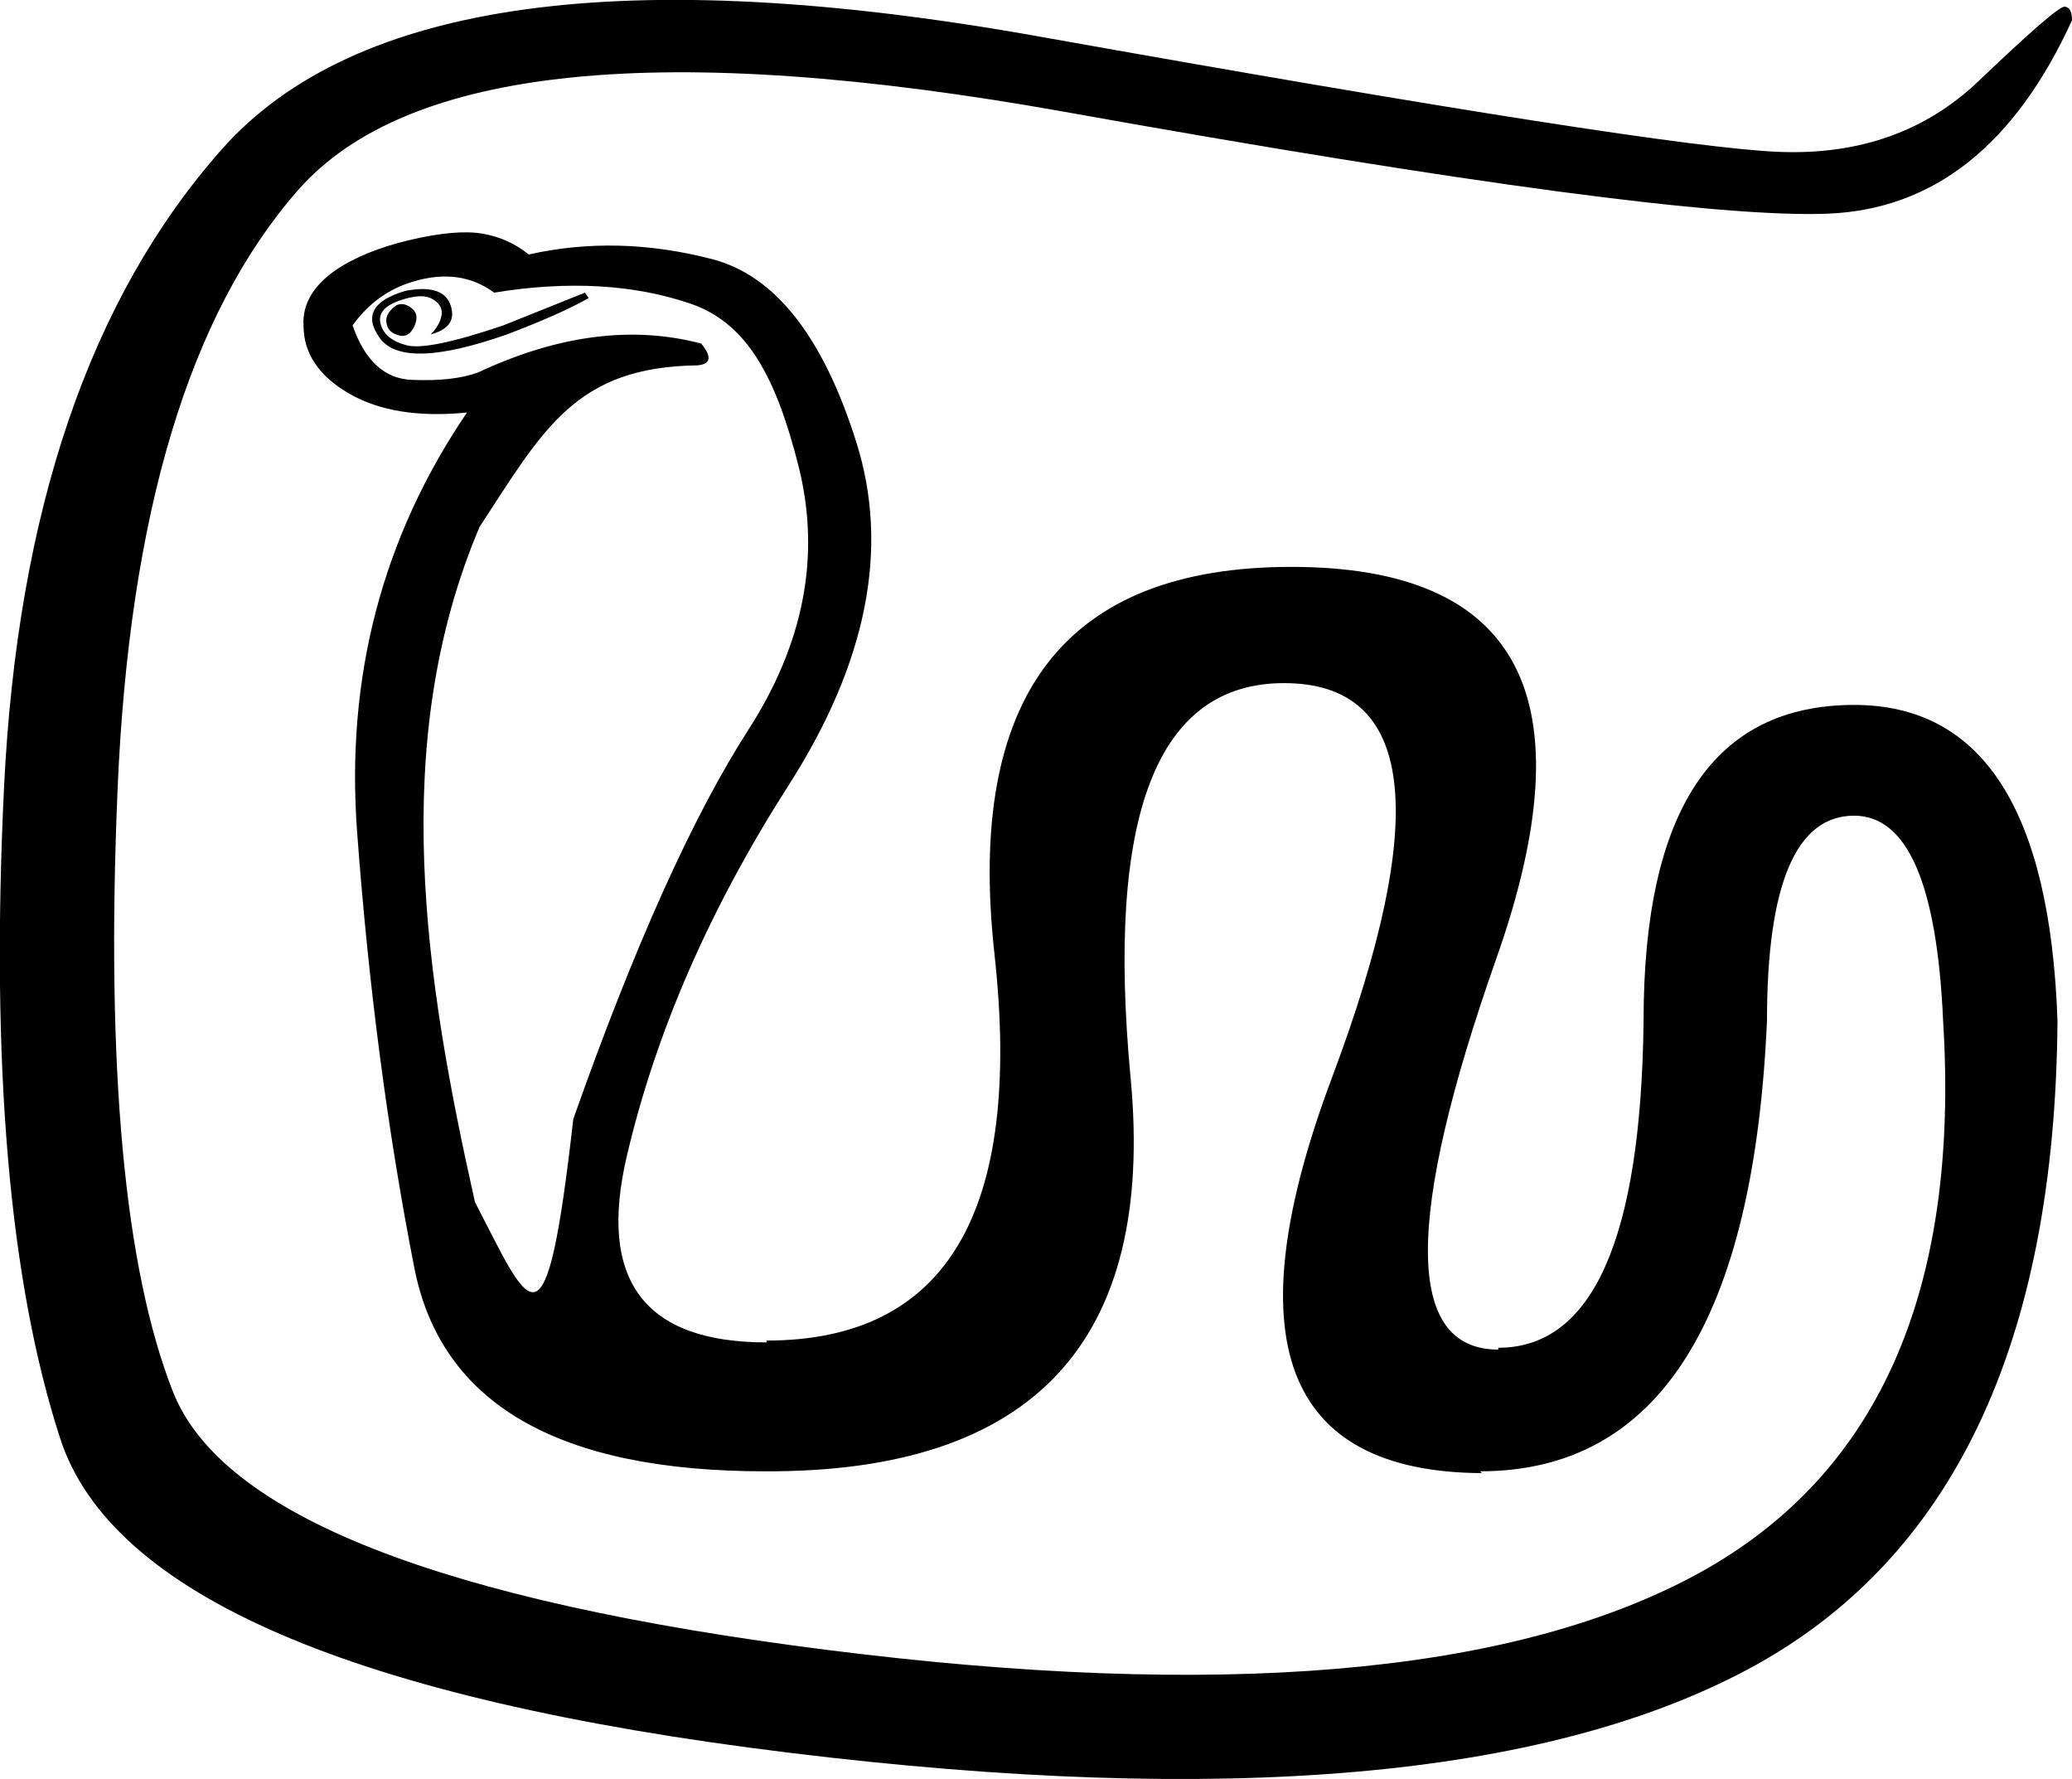 <?xml version="1.0" encoding="UTF-8" standalone="no"?>
<svg
   xmlns:dc="http://purl.org/dc/elements/1.1/"
   xmlns:cc="http://creativecommons.org/ns#"
   xmlns:rdf="http://www.w3.org/1999/02/22-rdf-syntax-ns#"
   xmlns:svg="http://www.w3.org/2000/svg"
   xmlns="http://www.w3.org/2000/svg"
   xmlns:sodipodi="http://sodipodi.sourceforge.net/DTD/sodipodi-0.dtd"
   xmlns:inkscape="http://www.inkscape.org/namespaces/inkscape"
   width="19.292"
   height="16.56"
   id="svg2589"
   sodipodi:version="0.32"
   inkscape:version="0.46"
   sodipodi:docname="I72.svg"
   inkscape:output_extension="org.inkscape.output.svg.inkscape">
  <defs
     id="defs2594">
    <inkscape:perspective
       sodipodi:type="inkscape:persp3d"
       inkscape:vp_x="0 : 8.2799997 : 1"
       inkscape:vp_y="0 : 1000 : 0"
       inkscape:vp_z="19.292198 : 8.2799997 : 1"
       inkscape:persp3d-origin="9.6460991 : 5.5199998 : 1"
       id="perspective2598" />
  </defs>
  <sodipodi:namedview
     inkscape:window-height="708"
     inkscape:window-width="1024"
     inkscape:pageshadow="2"
     inkscape:pageopacity="0.0"
     guidetolerance="10.0"
     gridtolerance="10.0"
     objecttolerance="10.0"
     borderopacity="1.0"
     bordercolor="#666666"
     pagecolor="#ffffff"
     id="base"
     showgrid="false"
     inkscape:zoom="27.898552"
     inkscape:cx="9.6460991"
     inkscape:cy="8.2799997"
     inkscape:window-x="-4"
     inkscape:window-y="-4"
     inkscape:current-layer="svg2589" />
  <path
     style="fill:#000000; stroke:none"
     d="M 3.689,2.843 C 3.734,2.82 3.782,2.829 3.832,2.868 C 3.883,2.908 3.891,2.964 3.858,3.037 C 3.824,3.11 3.776,3.139 3.714,3.122 C 3.652,3.105 3.615,3.074 3.604,3.029 C 3.581,2.961 3.61,2.899 3.689,2.843 z M 5.481,2.775 C 5.3,2.877 5.047,2.989 4.72,3.113 C 4.077,3.339 3.683,3.35 3.536,3.147 C 3.39,2.944 3.469,2.798 3.773,2.708 C 4.01,2.662 4.151,2.708 4.196,2.843 C 4.241,2.978 4.179,3.068 4.01,3.113 C 4.066,3.057 4.1,2.998 4.111,2.936 C 4.122,2.874 4.094,2.823 4.027,2.784 C 3.959,2.744 3.855,2.75 3.714,2.8 C 3.573,2.851 3.517,2.924 3.545,3.02 C 3.573,3.116 3.655,3.181 3.79,3.215 C 3.925,3.248 4.224,3.186 4.686,3.029 L 5.447,2.724 L 5.481,2.775 z M 5.338,10.416 C 5.907,8.805 6.451,7.596 6.97,6.79 C 7.488,5.984 7.643,5.167 7.435,4.339 C 7.226,3.511 6.957,3.006 6.427,2.826 C 5.898,2.646 5.289,2.612 4.601,2.724 C 4.387,2.567 4.134,2.533 3.841,2.623 C 3.615,2.691 3.429,2.826 3.283,3.029 C 3.396,3.356 3.579,3.525 3.832,3.536 C 4.086,3.547 4.291,3.525 4.449,3.468 C 5.193,3.119 5.886,3.029 6.529,3.198 C 6.63,3.322 6.619,3.389 6.495,3.401 C 5.357,3.415 5.058,3.999 4.465,4.905 C 3.612,6.916 3.958,9.121 4.422,11.189 C 4.945,12.2 5.082,12.668 5.338,10.416 z M 13.798,13.713 C 11.95,13.702 11.485,12.473 12.403,10.028 C 13.322,7.582 13.172,6.359 11.955,6.359 C 10.772,6.359 10.296,7.585 10.527,10.036 C 10.758,12.487 9.622,13.707 7.12,13.696 C 5.193,13.696 4.106,13.065 3.858,11.803 C 3.61,10.54 3.432,9.188 3.325,7.745 C 3.218,6.303 3.559,5.001 4.348,3.84 C 3.897,3.885 3.531,3.826 3.249,3.663 C 2.967,3.499 2.826,3.288 2.826,3.029 C 2.815,2.837 2.911,2.668 3.114,2.522 C 3.294,2.398 3.528,2.302 3.815,2.234 C 4.103,2.167 4.328,2.147 4.492,2.175 C 4.655,2.203 4.799,2.268 4.923,2.369 C 5.475,2.245 6.044,2.26 6.63,2.412 C 7.216,2.564 7.664,3.133 7.974,4.119 C 8.284,5.105 8.073,6.17 7.34,7.314 C 6.608,8.458 6.106,9.608 5.836,10.763 C 5.565,11.918 5.999,12.496 7.137,12.496 L 7.137,12.479 C 8.817,12.479 9.524,11.279 9.259,8.878 C 8.994,6.477 9.915,5.277 12.023,5.277 C 14.153,5.277 14.79,6.491 13.933,8.92 C 13.077,11.349 13.082,12.563 13.95,12.563 L 13.95,12.546 C 14.829,12.546 15.28,11.532 15.303,9.503 C 15.303,7.542 15.956,6.562 17.264,6.562 C 18.458,6.562 19.089,7.542 19.157,9.503 C 19.134,12.513 18.174,14.524 16.275,15.539 C 14.376,16.553 11.4,16.812 7.349,16.316 C 3.297,15.82 1.034,14.846 0.561,13.392 C 0.088,11.938 -0.087,9.92 0.037,7.34 C 0.161,4.759 0.837,2.775 2.066,1.389 C 3.294,0.003 5.833,-0.347 9.681,0.341 C 13.53,1.028 15.827,1.386 16.57,1.414 C 17.314,1.442 17.931,1.223 18.422,0.755 C 18.912,0.287 19.179,0.056 19.225,0.062 C 19.27,0.067 19.292,0.11 19.292,0.189 C 18.762,1.349 18.005,1.95 17.018,1.989 C 16.032,2.028 13.666,1.713 9.918,1.042 C 6.171,0.372 3.79,0.614 2.776,1.769 C 1.761,2.924 1.201,4.79 1.094,7.365 C 0.986,9.94 1.158,11.803 1.609,12.952 C 2.06,14.102 4.097,14.905 7.72,15.361 C 11.344,15.818 14.018,15.592 15.742,14.685 C 17.466,13.778 18.25,12.051 18.092,9.503 C 18.036,8.23 17.759,7.593 17.264,7.593 C 16.723,7.593 16.452,8.23 16.452,9.503 C 16.328,12.298 15.438,13.696 13.781,13.696 L 13.798,13.713 z"
     id="path2591"
     sodipodi:nodetypes="cssssccssssssssssccccssscscscccccccssscsscssssscssssccssscccscssssssssscssssssscsccc" />
</svg>
